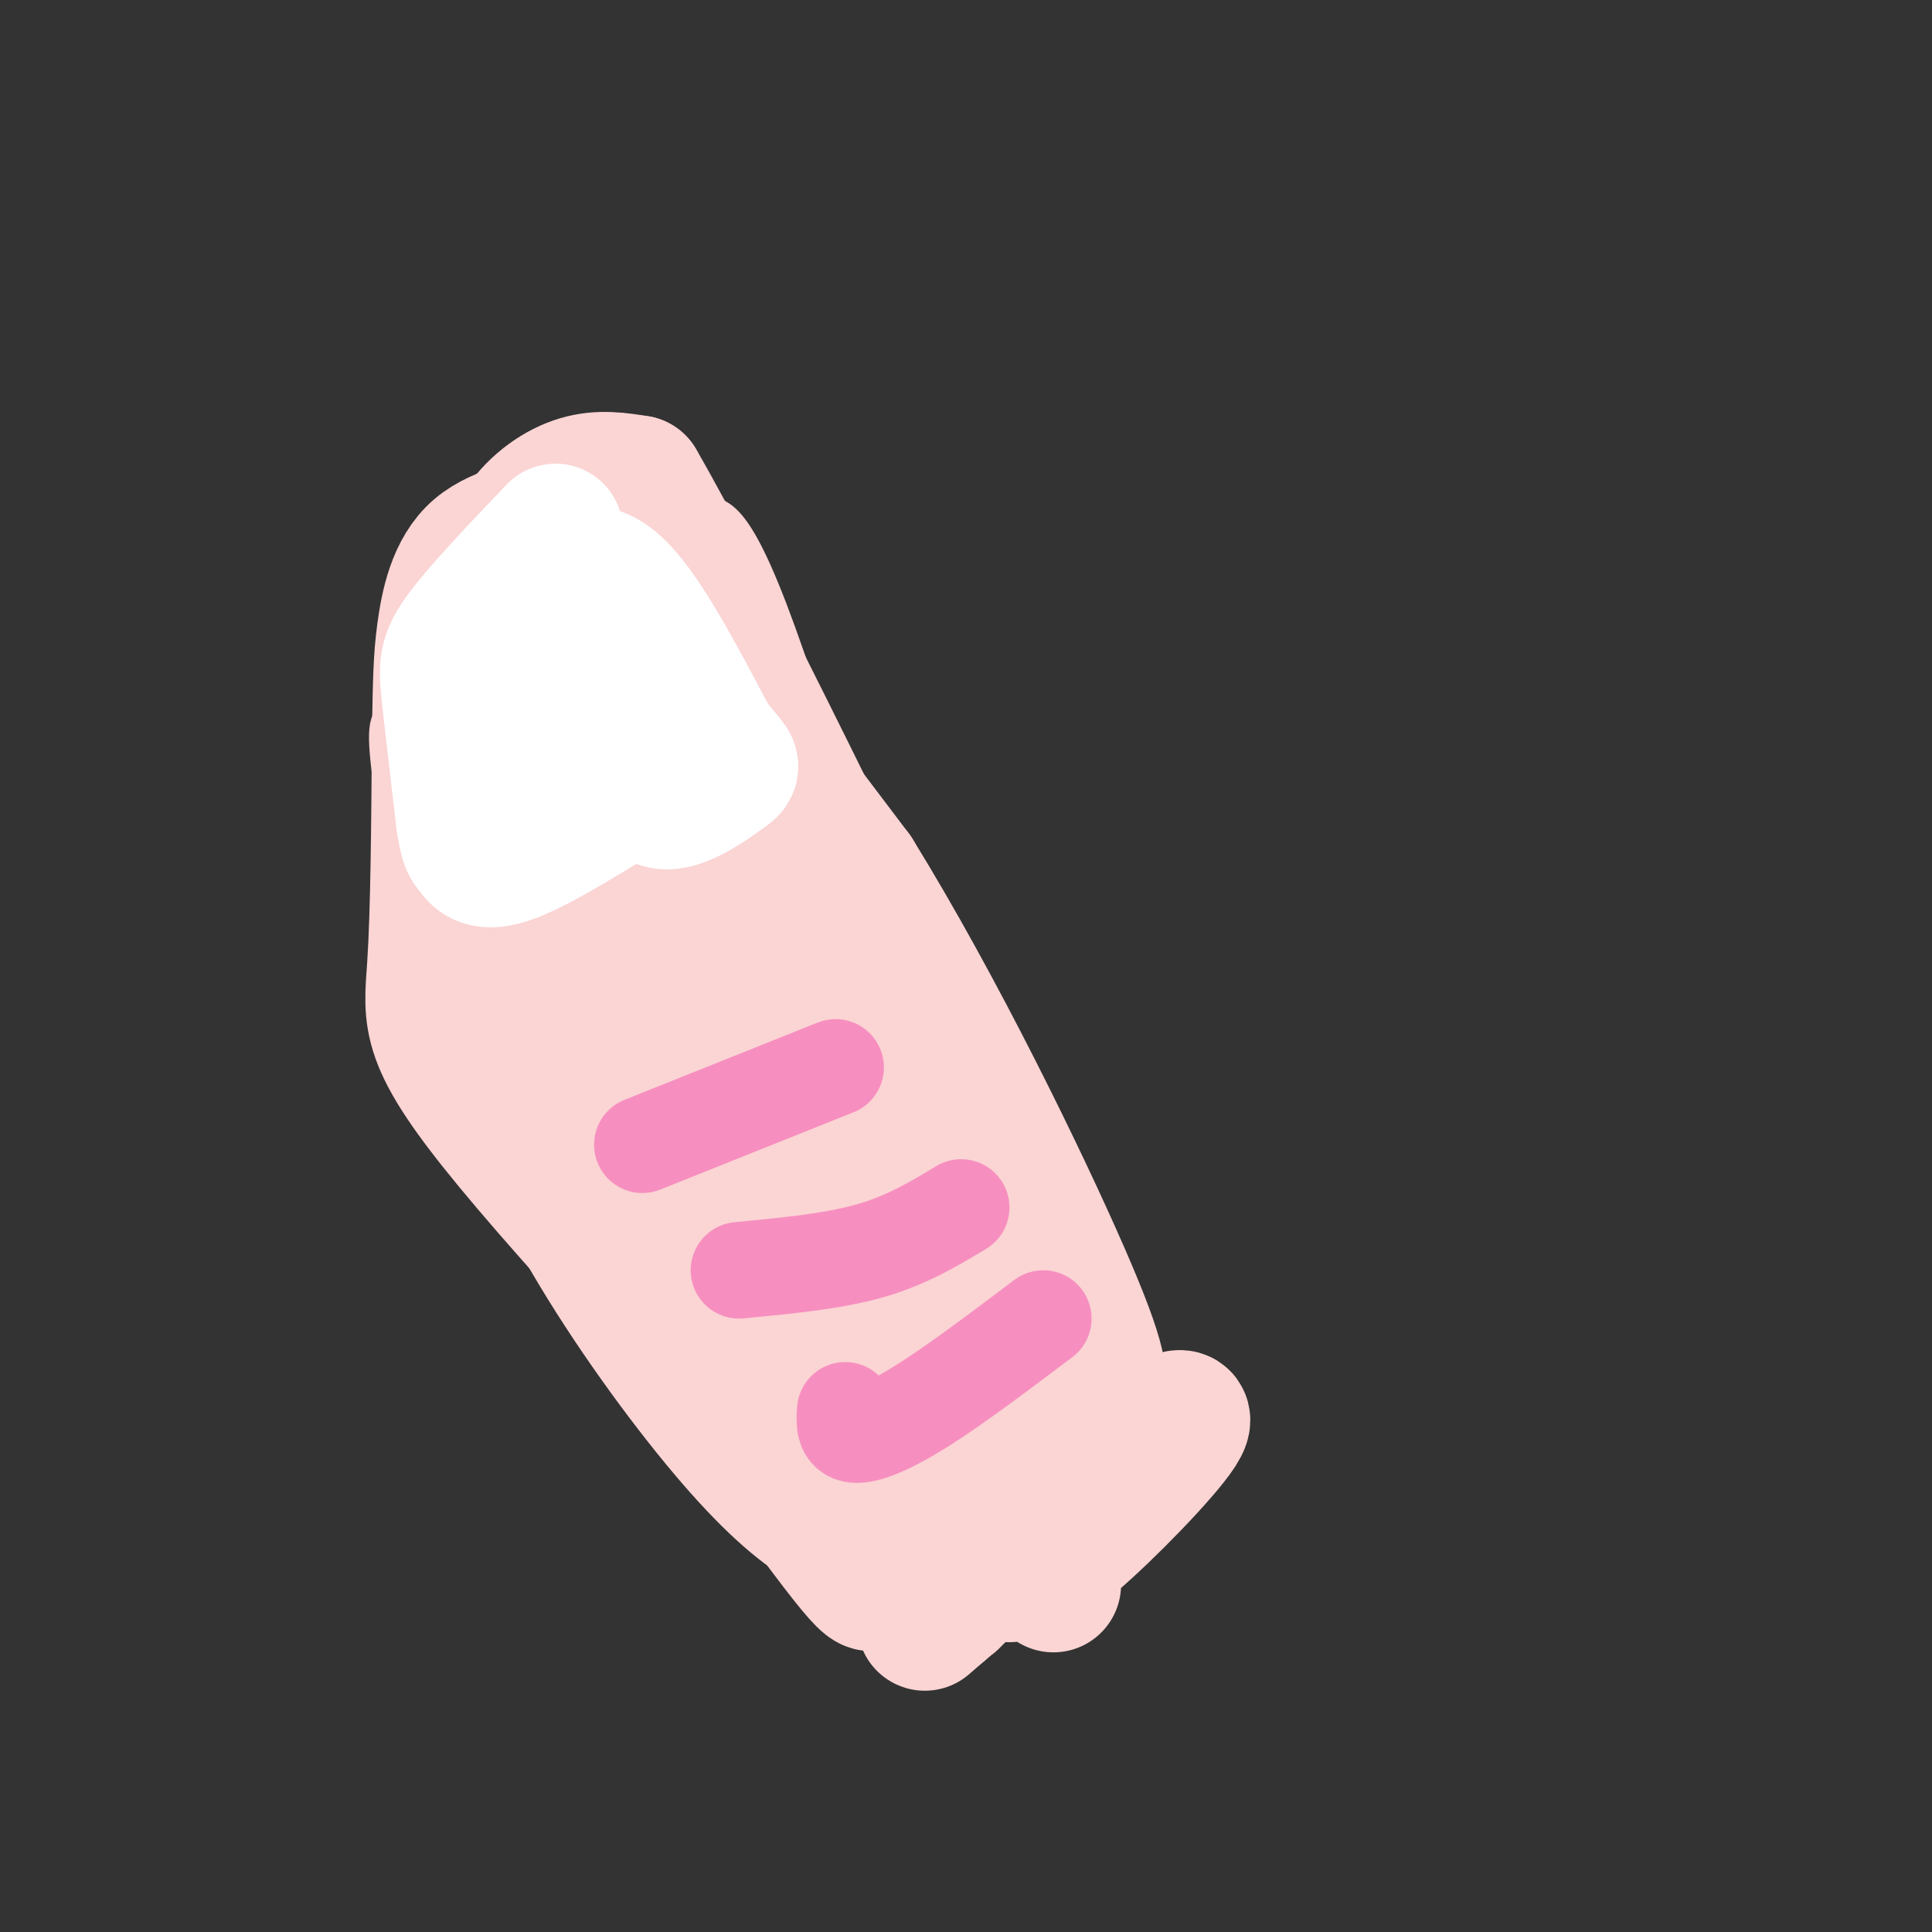 <svg viewBox='0 0 400 400' version='1.1' xmlns='http://www.w3.org/2000/svg' xmlns:xlink='http://www.w3.org/1999/xlink'><rect x="0" y="0" width="400" height="400" fill="#333333" stroke="none"/><g fill='none' stroke='#FBD4D4' stroke-width='6' stroke-linecap='round' stroke-linejoin='round'><path d='M183,331c-6.065,-1.357 -12.131,-2.714 -19,-7c-6.869,-4.286 -14.542,-11.500 -24,-23c-9.458,-11.500 -20.702,-27.286 -29,-42c-8.298,-14.714 -13.649,-28.357 -19,-42'/><path d='M92,217c-5.703,-18.805 -10.459,-44.818 -12,-57c-1.541,-12.182 0.133,-10.533 2,-14c1.867,-3.467 3.926,-12.049 7,-19c3.074,-6.951 7.164,-12.272 12,-16c4.836,-3.728 10.418,-5.864 16,-8'/><path d='M117,103c4.204,-2.077 6.715,-3.268 11,-2c4.285,1.268 10.346,4.995 15,5c4.654,0.005 7.901,-3.713 17,20c9.099,23.713 24.049,74.856 39,126'/><path d='M199,252c11.333,30.167 20.167,42.583 29,55'/></g>
<g fill='none' stroke='#FBD4D4' stroke-width='28' stroke-linecap='round' stroke-linejoin='round'><path d='M195,322c-6.446,-1.208 -12.893,-2.417 -14,1c-1.107,3.417 3.125,11.458 -10,-6c-13.125,-17.458 -43.607,-60.417 -57,-81c-13.393,-20.583 -9.696,-18.792 -6,-17'/><path d='M108,219c-2.231,-11.316 -4.808,-31.107 -6,-48c-1.192,-16.893 -1.000,-30.889 0,-41c1.000,-10.111 2.808,-16.338 6,-21c3.192,-4.662 7.769,-7.761 12,-9c4.231,-1.239 8.115,-0.620 12,0'/><path d='M132,100c14.333,24.667 44.167,86.333 74,148'/><path d='M197,329c0.702,3.161 1.405,6.321 -17,-12c-18.405,-18.321 -55.917,-58.125 -74,-80c-18.083,-21.875 -16.738,-25.821 -16,-37c0.738,-11.179 0.869,-29.589 1,-48'/><path d='M91,152c0.213,-11.237 0.245,-15.329 1,-21c0.755,-5.671 2.233,-12.922 7,-17c4.767,-4.078 12.822,-4.982 16,-7c3.178,-2.018 1.479,-5.148 11,7c9.521,12.148 30.260,39.574 51,67'/><path d='M177,181c17.178,27.800 34.622,63.800 43,83c8.378,19.200 7.689,21.600 7,24'/><path d='M227,288c3.643,6.667 9.250,11.333 1,3c-8.250,-8.333 -30.357,-29.667 -45,-52c-14.643,-22.333 -21.821,-45.667 -29,-69'/><path d='M154,170c-10.237,-19.779 -21.329,-34.728 -29,-43c-7.671,-8.272 -11.922,-9.867 -15,-10c-3.078,-0.133 -4.982,1.195 -7,7c-2.018,5.805 -4.148,16.087 -4,26c0.148,9.913 2.574,19.456 5,29'/><path d='M104,179c5.510,13.284 16.786,31.994 37,62c20.214,30.006 49.365,71.309 50,71c0.635,-0.309 -27.247,-42.231 -44,-73c-16.753,-30.769 -22.376,-50.384 -28,-70'/><path d='M119,169c-5.825,-13.735 -6.386,-13.073 -8,-18c-1.614,-4.927 -4.281,-15.442 16,19c20.281,34.442 63.509,113.841 76,136c12.491,22.159 -5.754,-12.920 -24,-48'/><path d='M179,258c-5.333,-8.928 -6.667,-7.249 -12,-16c-5.333,-8.751 -14.667,-27.933 -24,-50c-9.333,-22.067 -18.667,-47.019 -8,-30c10.667,17.019 41.333,76.010 72,135'/><path d='M207,297c12.222,23.622 6.778,15.178 0,3c-6.778,-12.178 -14.889,-28.089 -23,-44'/><path d='M209,326c2.869,-0.399 5.738,-0.798 13,-7c7.262,-6.202 18.917,-18.208 22,-23c3.083,-4.792 -2.405,-2.369 -12,5c-9.595,7.369 -23.298,19.685 -37,32'/><path d='M195,333c-6.167,5.333 -3.083,2.667 0,0'/><path d='M218,328c0.000,0.000 0.100,0.100 0.1,0.1'/></g>
<g fill='none' stroke='#FFFFFF' stroke-width='28' stroke-linecap='round' stroke-linejoin='round'><path d='M111,170c-2.766,-10.764 -5.531,-21.528 -6,-29c-0.469,-7.472 1.359,-11.652 3,-14c1.641,-2.348 3.096,-2.863 6,-5c2.904,-2.137 7.258,-5.896 13,-1c5.742,4.896 12.871,18.448 20,32'/><path d='M147,153c4.405,6.071 5.417,5.250 3,7c-2.417,1.750 -8.262,6.071 -12,6c-3.738,-0.071 -5.369,-4.536 -7,-9'/><path d='M131,157c-1.970,-2.384 -3.394,-3.845 -3,-8c0.394,-4.155 2.606,-11.003 2,-11c-0.606,0.003 -4.030,6.858 -5,8c-0.970,1.142 0.515,-3.429 2,-8'/><path d='M127,138c0.500,-1.333 0.750,-0.667 1,0'/><path d='M115,110c-7.622,8.000 -15.244,16.000 -19,21c-3.756,5.000 -3.644,7.000 -3,13c0.644,6.000 1.822,16.000 3,26'/><path d='M96,170c0.774,5.131 1.208,4.958 2,6c0.792,1.042 1.940,3.298 8,1c6.060,-2.298 17.030,-9.149 28,-16'/><path d='M134,161c4.833,-2.833 2.917,-1.917 1,-1'/></g>
<g fill='none' stroke='#F68FBF' stroke-width='20' stroke-linecap='round' stroke-linejoin='round'><path d='M133,237c0.000,0.000 40.000,-16.000 40,-16'/><path d='M153,263c9.667,-0.917 19.333,-1.833 27,-4c7.667,-2.167 13.333,-5.583 19,-9'/><path d='M175,292c-0.156,2.378 -0.311,4.756 2,5c2.311,0.244 7.089,-1.644 14,-6c6.911,-4.356 15.956,-11.178 25,-18'/></g>
</svg>